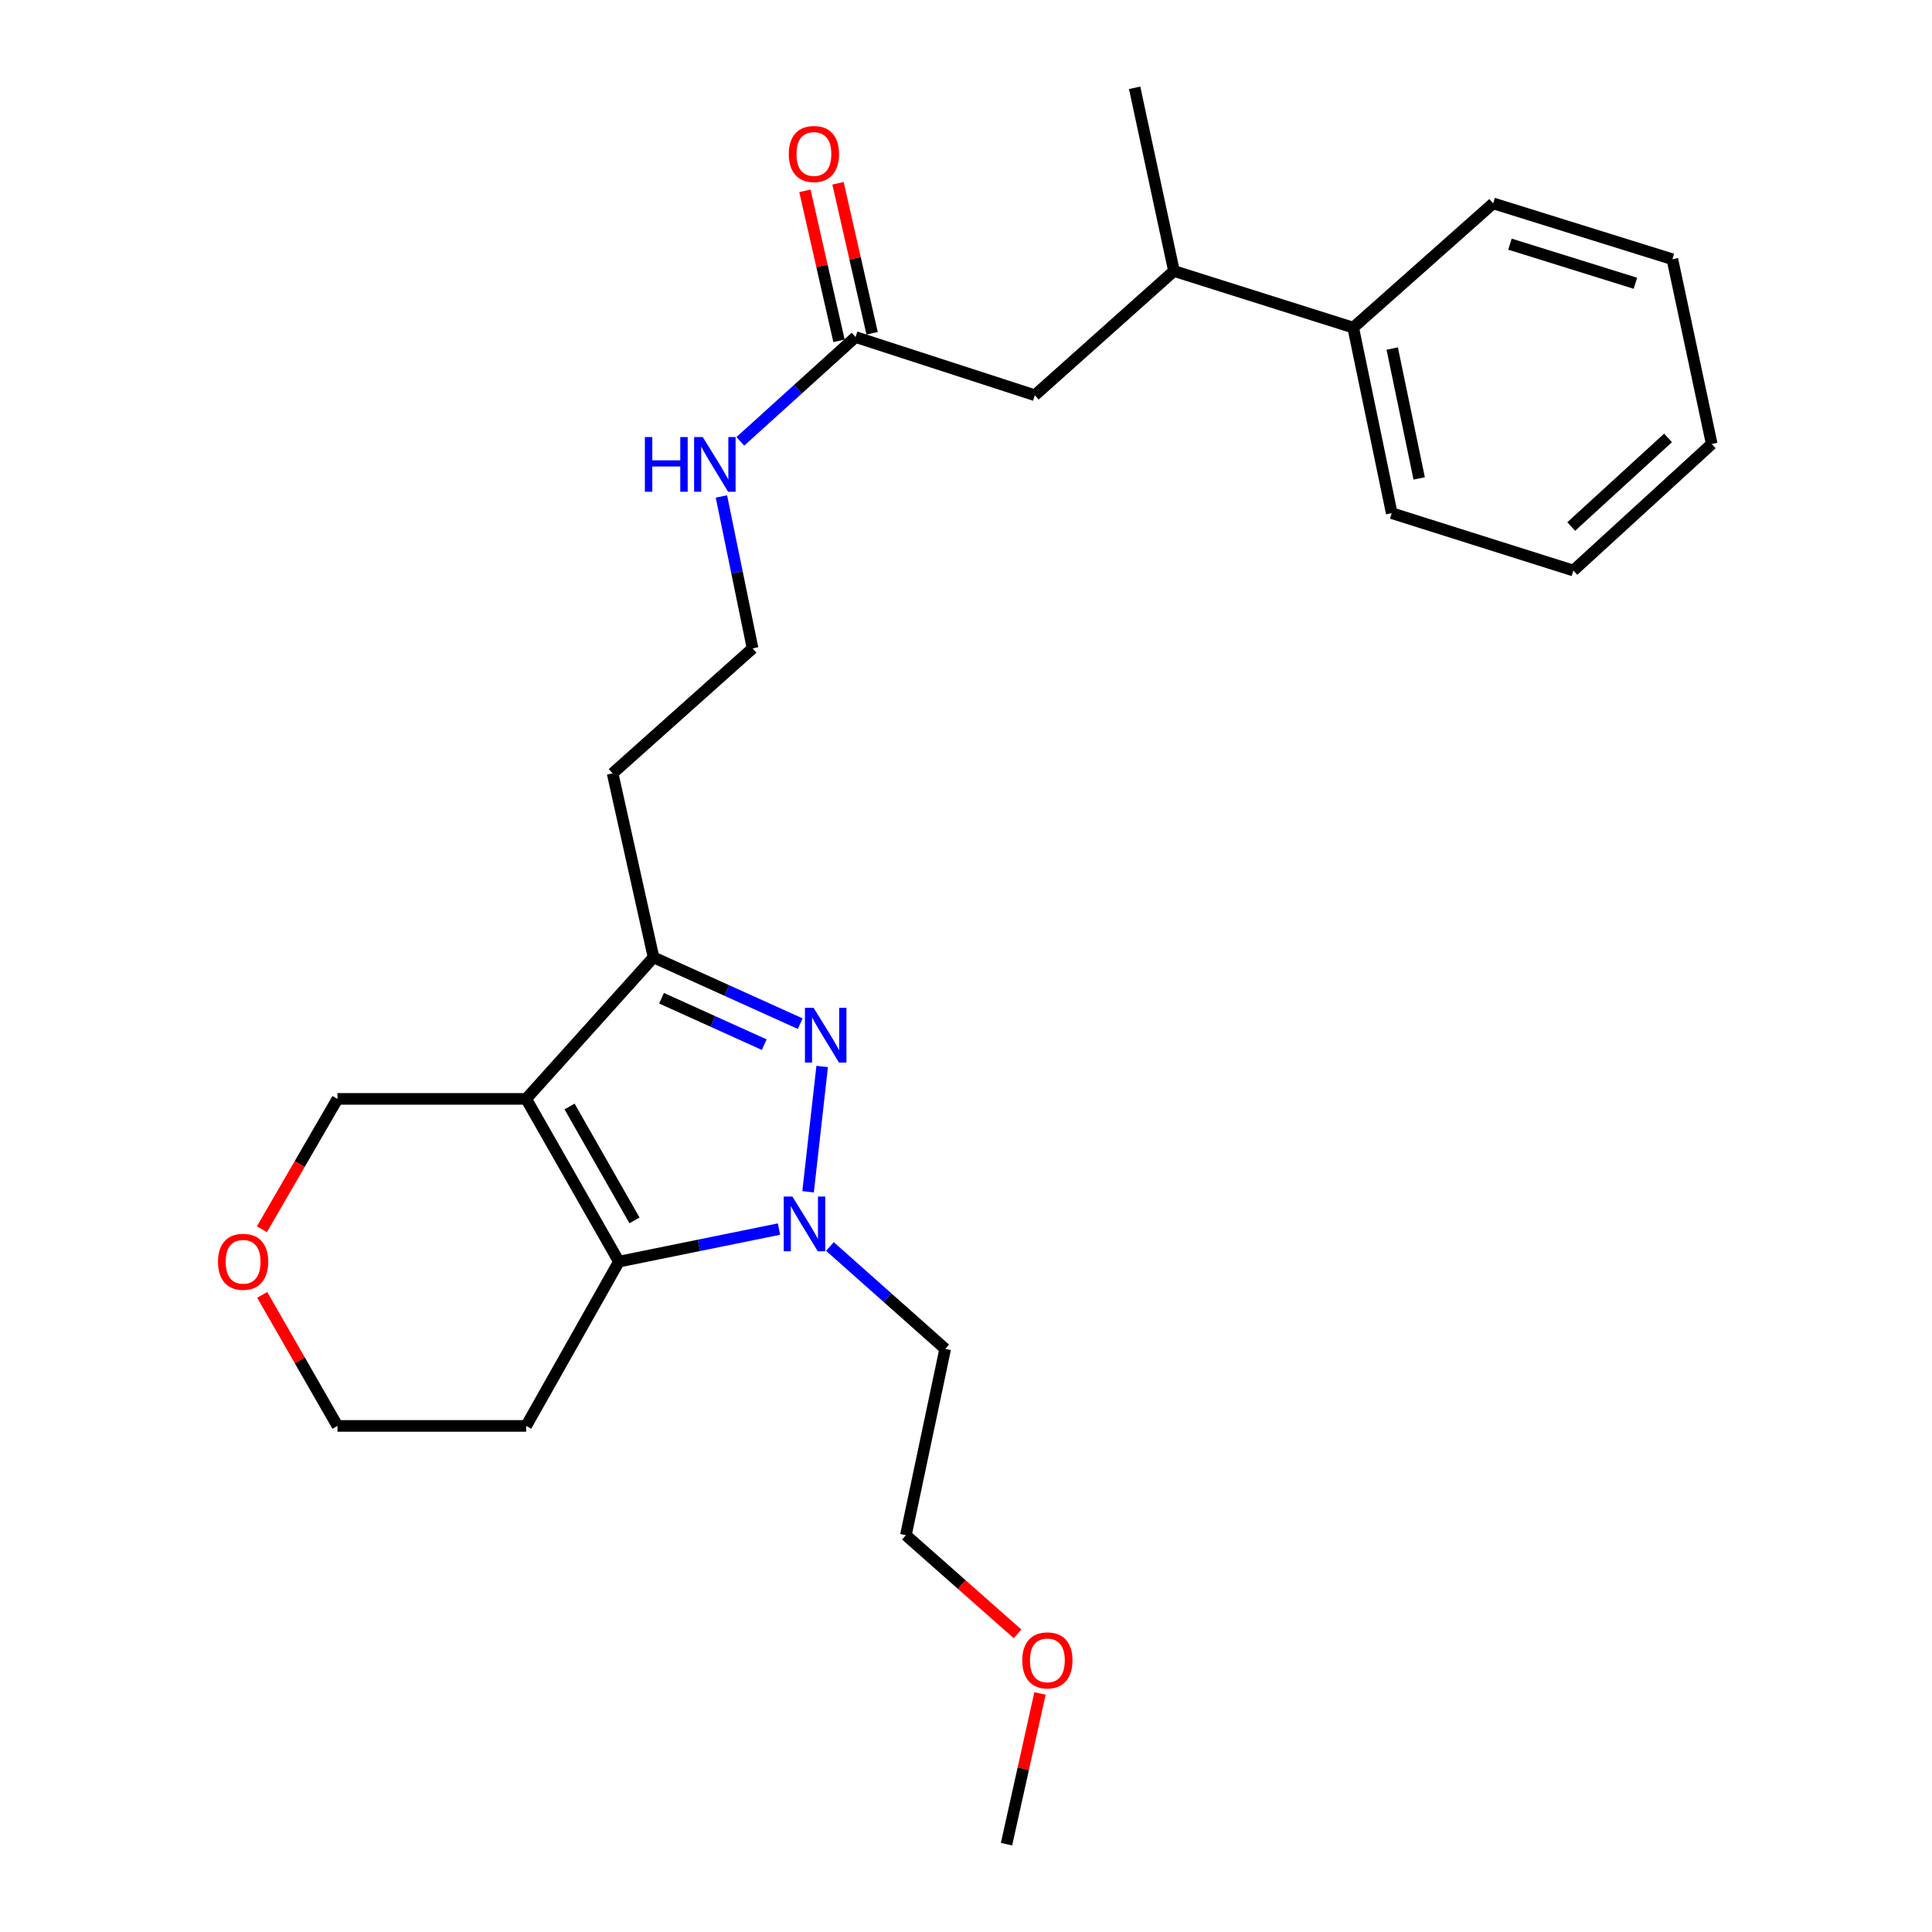 <?xml version='1.0' encoding='iso-8859-1'?>
<svg version='1.1' baseProfile='full'
              xmlns='http://www.w3.org/2000/svg'
                      xmlns:rdkit='http://www.rdkit.org/xml'
                      xmlns:xlink='http://www.w3.org/1999/xlink'
                  xml:space='preserve'
width='1000px' height='1000px' viewBox='0 0 1000 1000'>
<!-- END OF HEADER -->
<rect style='opacity:1.0;fill:#FFFFFF;stroke:none' width='1000' height='1000' x='0' y='0'> </rect>
<path class='bond-2' d='M 272.341,568.782 L 320.353,653.015' style='fill:none;fill-rule:evenodd;stroke:#000000;stroke-width:6px;stroke-linecap:butt;stroke-linejoin:miter;stroke-opacity:1' />
<path class='bond-2' d='M 294.806,572.717 L 328.414,631.68' style='fill:none;fill-rule:evenodd;stroke:#000000;stroke-width:6px;stroke-linecap:butt;stroke-linejoin:miter;stroke-opacity:1' />
<path class='bond-3' d='M 272.341,568.782 L 338.263,495.53' style='fill:none;fill-rule:evenodd;stroke:#000000;stroke-width:6px;stroke-linecap:butt;stroke-linejoin:miter;stroke-opacity:1' />
<path class='bond-9' d='M 272.341,568.782 L 174.668,568.782' style='fill:none;fill-rule:evenodd;stroke:#000000;stroke-width:6px;stroke-linecap:butt;stroke-linejoin:miter;stroke-opacity:1' />
<path class='bond-0' d='M 403.206,636.167 L 361.779,644.591' style='fill:none;fill-rule:evenodd;stroke:#0000FF;stroke-width:6px;stroke-linecap:butt;stroke-linejoin:miter;stroke-opacity:1' />
<path class='bond-0' d='M 361.779,644.591 L 320.353,653.015' style='fill:none;fill-rule:evenodd;stroke:#000000;stroke-width:6px;stroke-linecap:butt;stroke-linejoin:miter;stroke-opacity:1' />
<path class='bond-7' d='M 429.571,645.189 L 459.4,671.688' style='fill:none;fill-rule:evenodd;stroke:#0000FF;stroke-width:6px;stroke-linecap:butt;stroke-linejoin:miter;stroke-opacity:1' />
<path class='bond-7' d='M 459.4,671.688 L 489.228,698.187' style='fill:none;fill-rule:evenodd;stroke:#000000;stroke-width:6px;stroke-linecap:butt;stroke-linejoin:miter;stroke-opacity:1' />
<path class='bond-26' d='M 418.264,616.867 L 425.555,552.01' style='fill:none;fill-rule:evenodd;stroke:#0000FF;stroke-width:6px;stroke-linecap:butt;stroke-linejoin:miter;stroke-opacity:1' />
<path class='bond-1' d='M 414.191,529.851 L 376.227,512.69' style='fill:none;fill-rule:evenodd;stroke:#0000FF;stroke-width:6px;stroke-linecap:butt;stroke-linejoin:miter;stroke-opacity:1' />
<path class='bond-1' d='M 376.227,512.69 L 338.263,495.53' style='fill:none;fill-rule:evenodd;stroke:#000000;stroke-width:6px;stroke-linecap:butt;stroke-linejoin:miter;stroke-opacity:1' />
<path class='bond-1' d='M 395.566,540.712 L 368.991,528.7' style='fill:none;fill-rule:evenodd;stroke:#0000FF;stroke-width:6px;stroke-linecap:butt;stroke-linejoin:miter;stroke-opacity:1' />
<path class='bond-1' d='M 368.991,528.7 L 342.416,516.687' style='fill:none;fill-rule:evenodd;stroke:#000000;stroke-width:6px;stroke-linecap:butt;stroke-linejoin:miter;stroke-opacity:1' />
<path class='bond-10' d='M 320.353,653.015 L 272.341,738.058' style='fill:none;fill-rule:evenodd;stroke:#000000;stroke-width:6px;stroke-linecap:butt;stroke-linejoin:miter;stroke-opacity:1' />
<path class='bond-12' d='M 338.263,495.53 L 317.083,400.297' style='fill:none;fill-rule:evenodd;stroke:#000000;stroke-width:6px;stroke-linecap:butt;stroke-linejoin:miter;stroke-opacity:1' />
<path class='bond-4' d='M 442.837,174.459 L 413.018,201.448' style='fill:none;fill-rule:evenodd;stroke:#000000;stroke-width:6px;stroke-linecap:butt;stroke-linejoin:miter;stroke-opacity:1' />
<path class='bond-4' d='M 413.018,201.448 L 383.2,228.437' style='fill:none;fill-rule:evenodd;stroke:#0000FF;stroke-width:6px;stroke-linecap:butt;stroke-linejoin:miter;stroke-opacity:1' />
<path class='bond-5' d='M 442.837,174.459 L 535.63,204.57' style='fill:none;fill-rule:evenodd;stroke:#000000;stroke-width:6px;stroke-linecap:butt;stroke-linejoin:miter;stroke-opacity:1' />
<path class='bond-8' d='M 451.403,172.511 L 442.577,133.691' style='fill:none;fill-rule:evenodd;stroke:#000000;stroke-width:6px;stroke-linecap:butt;stroke-linejoin:miter;stroke-opacity:1' />
<path class='bond-8' d='M 442.577,133.691 L 433.75,94.87' style='fill:none;fill-rule:evenodd;stroke:#FF0000;stroke-width:6px;stroke-linecap:butt;stroke-linejoin:miter;stroke-opacity:1' />
<path class='bond-8' d='M 434.271,176.406 L 425.445,137.586' style='fill:none;fill-rule:evenodd;stroke:#000000;stroke-width:6px;stroke-linecap:butt;stroke-linejoin:miter;stroke-opacity:1' />
<path class='bond-8' d='M 425.445,137.586 L 416.619,98.765' style='fill:none;fill-rule:evenodd;stroke:#FF0000;stroke-width:6px;stroke-linecap:butt;stroke-linejoin:miter;stroke-opacity:1' />
<path class='bond-6' d='M 535.63,204.57 L 607.633,140.268' style='fill:none;fill-rule:evenodd;stroke:#000000;stroke-width:6px;stroke-linecap:butt;stroke-linejoin:miter;stroke-opacity:1' />
<path class='bond-14' d='M 607.633,140.268 L 700.416,169.569' style='fill:none;fill-rule:evenodd;stroke:#000000;stroke-width:6px;stroke-linecap:butt;stroke-linejoin:miter;stroke-opacity:1' />
<path class='bond-19' d='M 607.633,140.268 L 587.292,45.455' style='fill:none;fill-rule:evenodd;stroke:#000000;stroke-width:6px;stroke-linecap:butt;stroke-linejoin:miter;stroke-opacity:1' />
<path class='bond-18' d='M 489.228,698.187 L 468.888,794.62' style='fill:none;fill-rule:evenodd;stroke:#000000;stroke-width:6px;stroke-linecap:butt;stroke-linejoin:miter;stroke-opacity:1' />
<path class='bond-11' d='M 174.668,568.782 L 155.108,602.522' style='fill:none;fill-rule:evenodd;stroke:#000000;stroke-width:6px;stroke-linecap:butt;stroke-linejoin:miter;stroke-opacity:1' />
<path class='bond-11' d='M 155.108,602.522 L 135.549,636.261' style='fill:none;fill-rule:evenodd;stroke:#FF0000;stroke-width:6px;stroke-linecap:butt;stroke-linejoin:miter;stroke-opacity:1' />
<path class='bond-27' d='M 272.341,738.058 L 174.668,738.058' style='fill:none;fill-rule:evenodd;stroke:#000000;stroke-width:6px;stroke-linecap:butt;stroke-linejoin:miter;stroke-opacity:1' />
<path class='bond-16' d='M 135.719,670.227 L 155.193,704.142' style='fill:none;fill-rule:evenodd;stroke:#FF0000;stroke-width:6px;stroke-linecap:butt;stroke-linejoin:miter;stroke-opacity:1' />
<path class='bond-16' d='M 155.193,704.142 L 174.668,738.058' style='fill:none;fill-rule:evenodd;stroke:#000000;stroke-width:6px;stroke-linecap:butt;stroke-linejoin:miter;stroke-opacity:1' />
<path class='bond-15' d='M 317.083,400.297 L 389.535,335.595' style='fill:none;fill-rule:evenodd;stroke:#000000;stroke-width:6px;stroke-linecap:butt;stroke-linejoin:miter;stroke-opacity:1' />
<path class='bond-13' d='M 373.407,256.971 L 381.471,296.283' style='fill:none;fill-rule:evenodd;stroke:#0000FF;stroke-width:6px;stroke-linecap:butt;stroke-linejoin:miter;stroke-opacity:1' />
<path class='bond-13' d='M 381.471,296.283 L 389.535,335.595' style='fill:none;fill-rule:evenodd;stroke:#000000;stroke-width:6px;stroke-linecap:butt;stroke-linejoin:miter;stroke-opacity:1' />
<path class='bond-20' d='M 700.416,169.569 L 720.357,265.612' style='fill:none;fill-rule:evenodd;stroke:#000000;stroke-width:6px;stroke-linecap:butt;stroke-linejoin:miter;stroke-opacity:1' />
<path class='bond-20' d='M 720.609,180.404 L 734.567,247.634' style='fill:none;fill-rule:evenodd;stroke:#000000;stroke-width:6px;stroke-linecap:butt;stroke-linejoin:miter;stroke-opacity:1' />
<path class='bond-21' d='M 700.416,169.569 L 772.858,105.267' style='fill:none;fill-rule:evenodd;stroke:#000000;stroke-width:6px;stroke-linecap:butt;stroke-linejoin:miter;stroke-opacity:1' />
<path class='bond-17' d='M 526.677,845.678 L 497.783,820.149' style='fill:none;fill-rule:evenodd;stroke:#FF0000;stroke-width:6px;stroke-linecap:butt;stroke-linejoin:miter;stroke-opacity:1' />
<path class='bond-17' d='M 497.783,820.149 L 468.888,794.62' style='fill:none;fill-rule:evenodd;stroke:#000000;stroke-width:6px;stroke-linecap:butt;stroke-linejoin:miter;stroke-opacity:1' />
<path class='bond-22' d='M 538.3,876.521 L 529.635,915.533' style='fill:none;fill-rule:evenodd;stroke:#FF0000;stroke-width:6px;stroke-linecap:butt;stroke-linejoin:miter;stroke-opacity:1' />
<path class='bond-22' d='M 529.635,915.533 L 520.97,954.545' style='fill:none;fill-rule:evenodd;stroke:#000000;stroke-width:6px;stroke-linecap:butt;stroke-linejoin:miter;stroke-opacity:1' />
<path class='bond-23' d='M 720.357,265.612 L 814.379,295.313' style='fill:none;fill-rule:evenodd;stroke:#000000;stroke-width:6px;stroke-linecap:butt;stroke-linejoin:miter;stroke-opacity:1' />
<path class='bond-24' d='M 772.858,105.267 L 865.622,134.177' style='fill:none;fill-rule:evenodd;stroke:#000000;stroke-width:6px;stroke-linecap:butt;stroke-linejoin:miter;stroke-opacity:1' />
<path class='bond-24' d='M 781.545,126.376 L 846.48,146.614' style='fill:none;fill-rule:evenodd;stroke:#000000;stroke-width:6px;stroke-linecap:butt;stroke-linejoin:miter;stroke-opacity:1' />
<path class='bond-28' d='M 814.379,295.313 L 885.982,229.801' style='fill:none;fill-rule:evenodd;stroke:#000000;stroke-width:6px;stroke-linecap:butt;stroke-linejoin:miter;stroke-opacity:1' />
<path class='bond-28' d='M 813.26,272.524 L 863.382,226.665' style='fill:none;fill-rule:evenodd;stroke:#000000;stroke-width:6px;stroke-linecap:butt;stroke-linejoin:miter;stroke-opacity:1' />
<path class='bond-25' d='M 865.622,134.177 L 885.982,229.801' style='fill:none;fill-rule:evenodd;stroke:#000000;stroke-width:6px;stroke-linecap:butt;stroke-linejoin:miter;stroke-opacity:1' />
<path  class='atom-1' d='M 410.136 619.324
L 419.416 634.324
Q 420.336 635.804, 421.816 638.484
Q 423.296 641.164, 423.376 641.324
L 423.376 619.324
L 427.136 619.324
L 427.136 647.644
L 423.256 647.644
L 413.296 631.244
Q 412.136 629.324, 410.896 627.124
Q 409.696 624.924, 409.336 624.244
L 409.336 647.644
L 405.656 647.644
L 405.656 619.324
L 410.136 619.324
' fill='#0000FF'/>
<path  class='atom-2' d='M 421.116 521.651
L 430.396 536.651
Q 431.316 538.131, 432.796 540.811
Q 434.276 543.491, 434.356 543.651
L 434.356 521.651
L 438.116 521.651
L 438.116 549.971
L 434.236 549.971
L 424.276 533.571
Q 423.116 531.651, 421.876 529.451
Q 420.676 527.251, 420.316 526.571
L 420.316 549.971
L 416.636 549.971
L 416.636 521.651
L 421.116 521.651
' fill='#0000FF'/>
<path  class='atom-9' d='M 408.276 79.706
Q 408.276 72.906, 411.636 69.106
Q 414.996 65.306, 421.276 65.306
Q 427.556 65.306, 430.916 69.106
Q 434.276 72.906, 434.276 79.706
Q 434.276 86.586, 430.876 90.506
Q 427.476 94.386, 421.276 94.386
Q 415.036 94.386, 411.636 90.506
Q 408.276 86.626, 408.276 79.706
M 421.276 91.186
Q 425.596 91.186, 427.916 88.306
Q 430.276 85.386, 430.276 79.706
Q 430.276 74.146, 427.916 71.346
Q 425.596 68.506, 421.276 68.506
Q 416.956 68.506, 414.596 71.306
Q 412.276 74.106, 412.276 79.706
Q 412.276 85.426, 414.596 88.306
Q 416.956 91.186, 421.276 91.186
' fill='#FF0000'/>
<path  class='atom-12' d='M 112.836 653.095
Q 112.836 646.295, 116.196 642.495
Q 119.556 638.695, 125.836 638.695
Q 132.116 638.695, 135.476 642.495
Q 138.836 646.295, 138.836 653.095
Q 138.836 659.975, 135.436 663.895
Q 132.036 667.775, 125.836 667.775
Q 119.596 667.775, 116.196 663.895
Q 112.836 660.015, 112.836 653.095
M 125.836 664.575
Q 130.156 664.575, 132.476 661.695
Q 134.836 658.775, 134.836 653.095
Q 134.836 647.535, 132.476 644.735
Q 130.156 641.895, 125.836 641.895
Q 121.516 641.895, 119.156 644.695
Q 116.836 647.495, 116.836 653.095
Q 116.836 658.815, 119.156 661.695
Q 121.516 664.575, 125.836 664.575
' fill='#FF0000'/>
<path  class='atom-14' d='M 333.784 226.221
L 337.624 226.221
L 337.624 238.261
L 352.104 238.261
L 352.104 226.221
L 355.944 226.221
L 355.944 254.541
L 352.104 254.541
L 352.104 241.461
L 337.624 241.461
L 337.624 254.541
L 333.784 254.541
L 333.784 226.221
' fill='#0000FF'/>
<path  class='atom-14' d='M 363.744 226.221
L 373.024 241.221
Q 373.944 242.701, 375.424 245.381
Q 376.904 248.061, 376.984 248.221
L 376.984 226.221
L 380.744 226.221
L 380.744 254.541
L 376.864 254.541
L 366.904 238.141
Q 365.744 236.221, 364.504 234.021
Q 363.304 231.821, 362.944 231.141
L 362.944 254.541
L 359.264 254.541
L 359.264 226.221
L 363.744 226.221
' fill='#0000FF'/>
<path  class='atom-18' d='M 529.12 859.402
Q 529.12 852.602, 532.48 848.802
Q 535.84 845.002, 542.12 845.002
Q 548.4 845.002, 551.76 848.802
Q 555.12 852.602, 555.12 859.402
Q 555.12 866.282, 551.72 870.202
Q 548.32 874.082, 542.12 874.082
Q 535.88 874.082, 532.48 870.202
Q 529.12 866.322, 529.12 859.402
M 542.12 870.882
Q 546.44 870.882, 548.76 868.002
Q 551.12 865.082, 551.12 859.402
Q 551.12 853.842, 548.76 851.042
Q 546.44 848.202, 542.12 848.202
Q 537.8 848.202, 535.44 851.002
Q 533.12 853.802, 533.12 859.402
Q 533.12 865.122, 535.44 868.002
Q 537.8 870.882, 542.12 870.882
' fill='#FF0000'/>
</svg>
